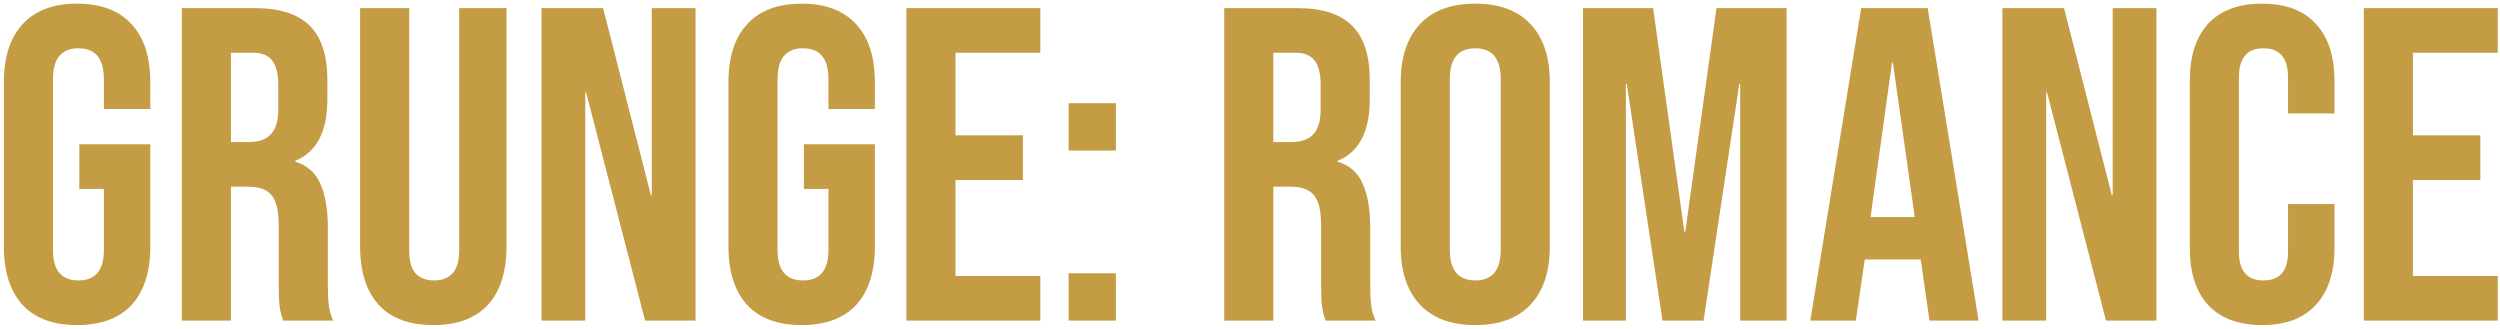 <?xml version="1.0" encoding="UTF-8"?> <svg xmlns="http://www.w3.org/2000/svg" width="616" height="81" viewBox="0 0 616 81" fill="none"><path d="M18.995 80.1C13.128 80.1 8.655 78.45 5.575 75.15C2.495 71.777 0.955 66.973 0.955 60.74V20.26C0.955 14.027 2.495 9.26 5.575 5.96C8.655 2.587 13.128 0.9 18.995 0.9C24.861 0.9 29.335 2.587 32.415 5.96C35.495 9.26 37.035 14.027 37.035 20.26V26.86H25.595V19.49C25.595 14.43 23.505 11.9 19.325 11.9C15.145 11.9 13.055 14.43 13.055 19.49V61.62C13.055 66.607 15.145 69.1 19.325 69.1C23.505 69.1 25.595 66.607 25.595 61.62V46.55H19.545V35.55H37.035V60.74C37.035 66.973 35.495 71.777 32.415 75.15C29.335 78.45 24.861 80.1 18.995 80.1ZM44.804 2H62.734C68.967 2 73.514 3.467 76.374 6.4C79.234 9.26 80.664 13.697 80.664 19.71V24.44C80.664 32.433 78.024 37.493 72.744 39.62V39.84C75.677 40.72 77.73 42.517 78.904 45.23C80.15 47.943 80.774 51.573 80.774 56.12V69.65C80.774 71.85 80.847 73.647 80.994 75.04C81.14 76.36 81.507 77.68 82.094 79H69.774C69.334 77.753 69.04 76.58 68.894 75.48C68.747 74.38 68.674 72.4 68.674 69.54V55.46C68.674 51.94 68.087 49.483 66.914 48.09C65.814 46.697 63.87 46 61.084 46H56.904V79H44.804V2ZM61.304 35C63.724 35 65.52 34.377 66.694 33.13C67.94 31.883 68.564 29.793 68.564 26.86V20.92C68.564 18.133 68.05 16.117 67.024 14.87C66.07 13.623 64.53 13 62.404 13H56.904V35H61.304ZM106.769 80.1C100.902 80.1 96.429 78.45 93.349 75.15C90.269 71.777 88.729 66.973 88.729 60.74V2H100.829V61.62C100.829 64.26 101.342 66.167 102.369 67.34C103.469 68.513 105.009 69.1 106.989 69.1C108.969 69.1 110.472 68.513 111.499 67.34C112.599 66.167 113.149 64.26 113.149 61.62V2H124.809V60.74C124.809 66.973 123.269 71.777 120.189 75.15C117.109 78.45 112.635 80.1 106.769 80.1ZM133.427 2H148.607L160.377 48.09H160.597V2H171.377V79H158.947L144.427 22.79H144.207V79H133.427V2ZM197.53 80.1C191.663 80.1 187.19 78.45 184.11 75.15C181.03 71.777 179.49 66.973 179.49 60.74V20.26C179.49 14.027 181.03 9.26 184.11 5.96C187.19 2.587 191.663 0.9 197.53 0.9C203.397 0.9 207.87 2.587 210.95 5.96C214.03 9.26 215.57 14.027 215.57 20.26V26.86H204.13V19.49C204.13 14.43 202.04 11.9 197.86 11.9C193.68 11.9 191.59 14.43 191.59 19.49V61.62C191.59 66.607 193.68 69.1 197.86 69.1C202.04 69.1 204.13 66.607 204.13 61.62V46.55H198.08V35.55H215.57V60.74C215.57 66.973 214.03 71.777 210.95 75.15C207.87 78.45 203.397 80.1 197.53 80.1ZM223.339 2H256.339V13H235.439V33.35H252.049V44.35H235.439V68H256.339V79H223.339V2ZM263.3 25.43H274.96V37.09H263.3V25.43ZM263.3 67.34H274.96V79H263.3V67.34ZM301.649 2H319.579C325.813 2 330.359 3.467 333.219 6.4C336.079 9.26 337.509 13.697 337.509 19.71V24.44C337.509 32.433 334.869 37.493 329.589 39.62V39.84C332.523 40.72 334.576 42.517 335.749 45.23C336.996 47.943 337.619 51.573 337.619 56.12V69.65C337.619 71.85 337.693 73.647 337.839 75.04C337.986 76.36 338.353 77.68 338.939 79H326.619C326.179 77.753 325.886 76.58 325.739 75.48C325.593 74.38 325.519 72.4 325.519 69.54V55.46C325.519 51.94 324.933 49.483 323.759 48.09C322.659 46.697 320.716 46 317.929 46H313.749V79H301.649V2ZM318.149 35C320.569 35 322.366 34.377 323.539 33.13C324.786 31.883 325.409 29.793 325.409 26.86V20.92C325.409 18.133 324.896 16.117 323.869 14.87C322.916 13.623 321.376 13 319.249 13H313.749V35H318.149ZM363.505 80.1C357.565 80.1 353.018 78.413 349.865 75.04C346.711 71.667 345.135 66.9 345.135 60.74V20.26C345.135 14.1 346.711 9.333 349.865 5.96C353.018 2.587 357.565 0.9 363.505 0.9C369.445 0.9 373.991 2.587 377.145 5.96C380.298 9.333 381.875 14.1 381.875 20.26V60.74C381.875 66.9 380.298 71.667 377.145 75.04C373.991 78.413 369.445 80.1 363.505 80.1ZM363.505 69.1C367.685 69.1 369.775 66.57 369.775 61.51V19.49C369.775 14.43 367.685 11.9 363.505 11.9C359.325 11.9 357.235 14.43 357.235 19.49V61.51C357.235 66.57 359.325 69.1 363.505 69.1ZM390.057 2H407.327L415.027 57.11H415.247L422.947 2H440.217V79H428.777V20.7H428.557L419.757 79H409.637L400.837 20.7H400.617V79H390.057V2ZM458.597 2H474.987L487.527 79H475.427L473.227 63.71V63.93H459.477L457.277 79H446.057L458.597 2ZM471.797 53.48L466.407 15.42H466.187L460.907 53.48H471.797ZM493.397 2H508.577L520.347 48.09H520.567V2H531.347V79H518.917L504.397 22.79H504.177V79H493.397V2ZM557.391 80.1C551.597 80.1 547.161 78.45 544.081 75.15C541.074 71.85 539.571 67.193 539.571 61.18V19.82C539.571 13.807 541.074 9.15 544.081 5.85C547.161 2.55 551.597 0.9 557.391 0.9C563.184 0.9 567.584 2.55 570.591 5.85C573.671 9.15 575.211 13.807 575.211 19.82V27.96H563.771V19.05C563.771 14.283 561.754 11.9 557.721 11.9C553.687 11.9 551.671 14.283 551.671 19.05V62.06C551.671 66.753 553.687 69.1 557.721 69.1C561.754 69.1 563.771 66.753 563.771 62.06V50.29H575.211V61.18C575.211 67.193 573.671 71.85 570.591 75.15C567.584 78.45 563.184 80.1 557.391 80.1ZM582.45 2H615.45V13H594.55V33.35H611.16V44.35H594.55V68H615.45V79H582.45V2Z" fill="#C49C44"></path></svg> 